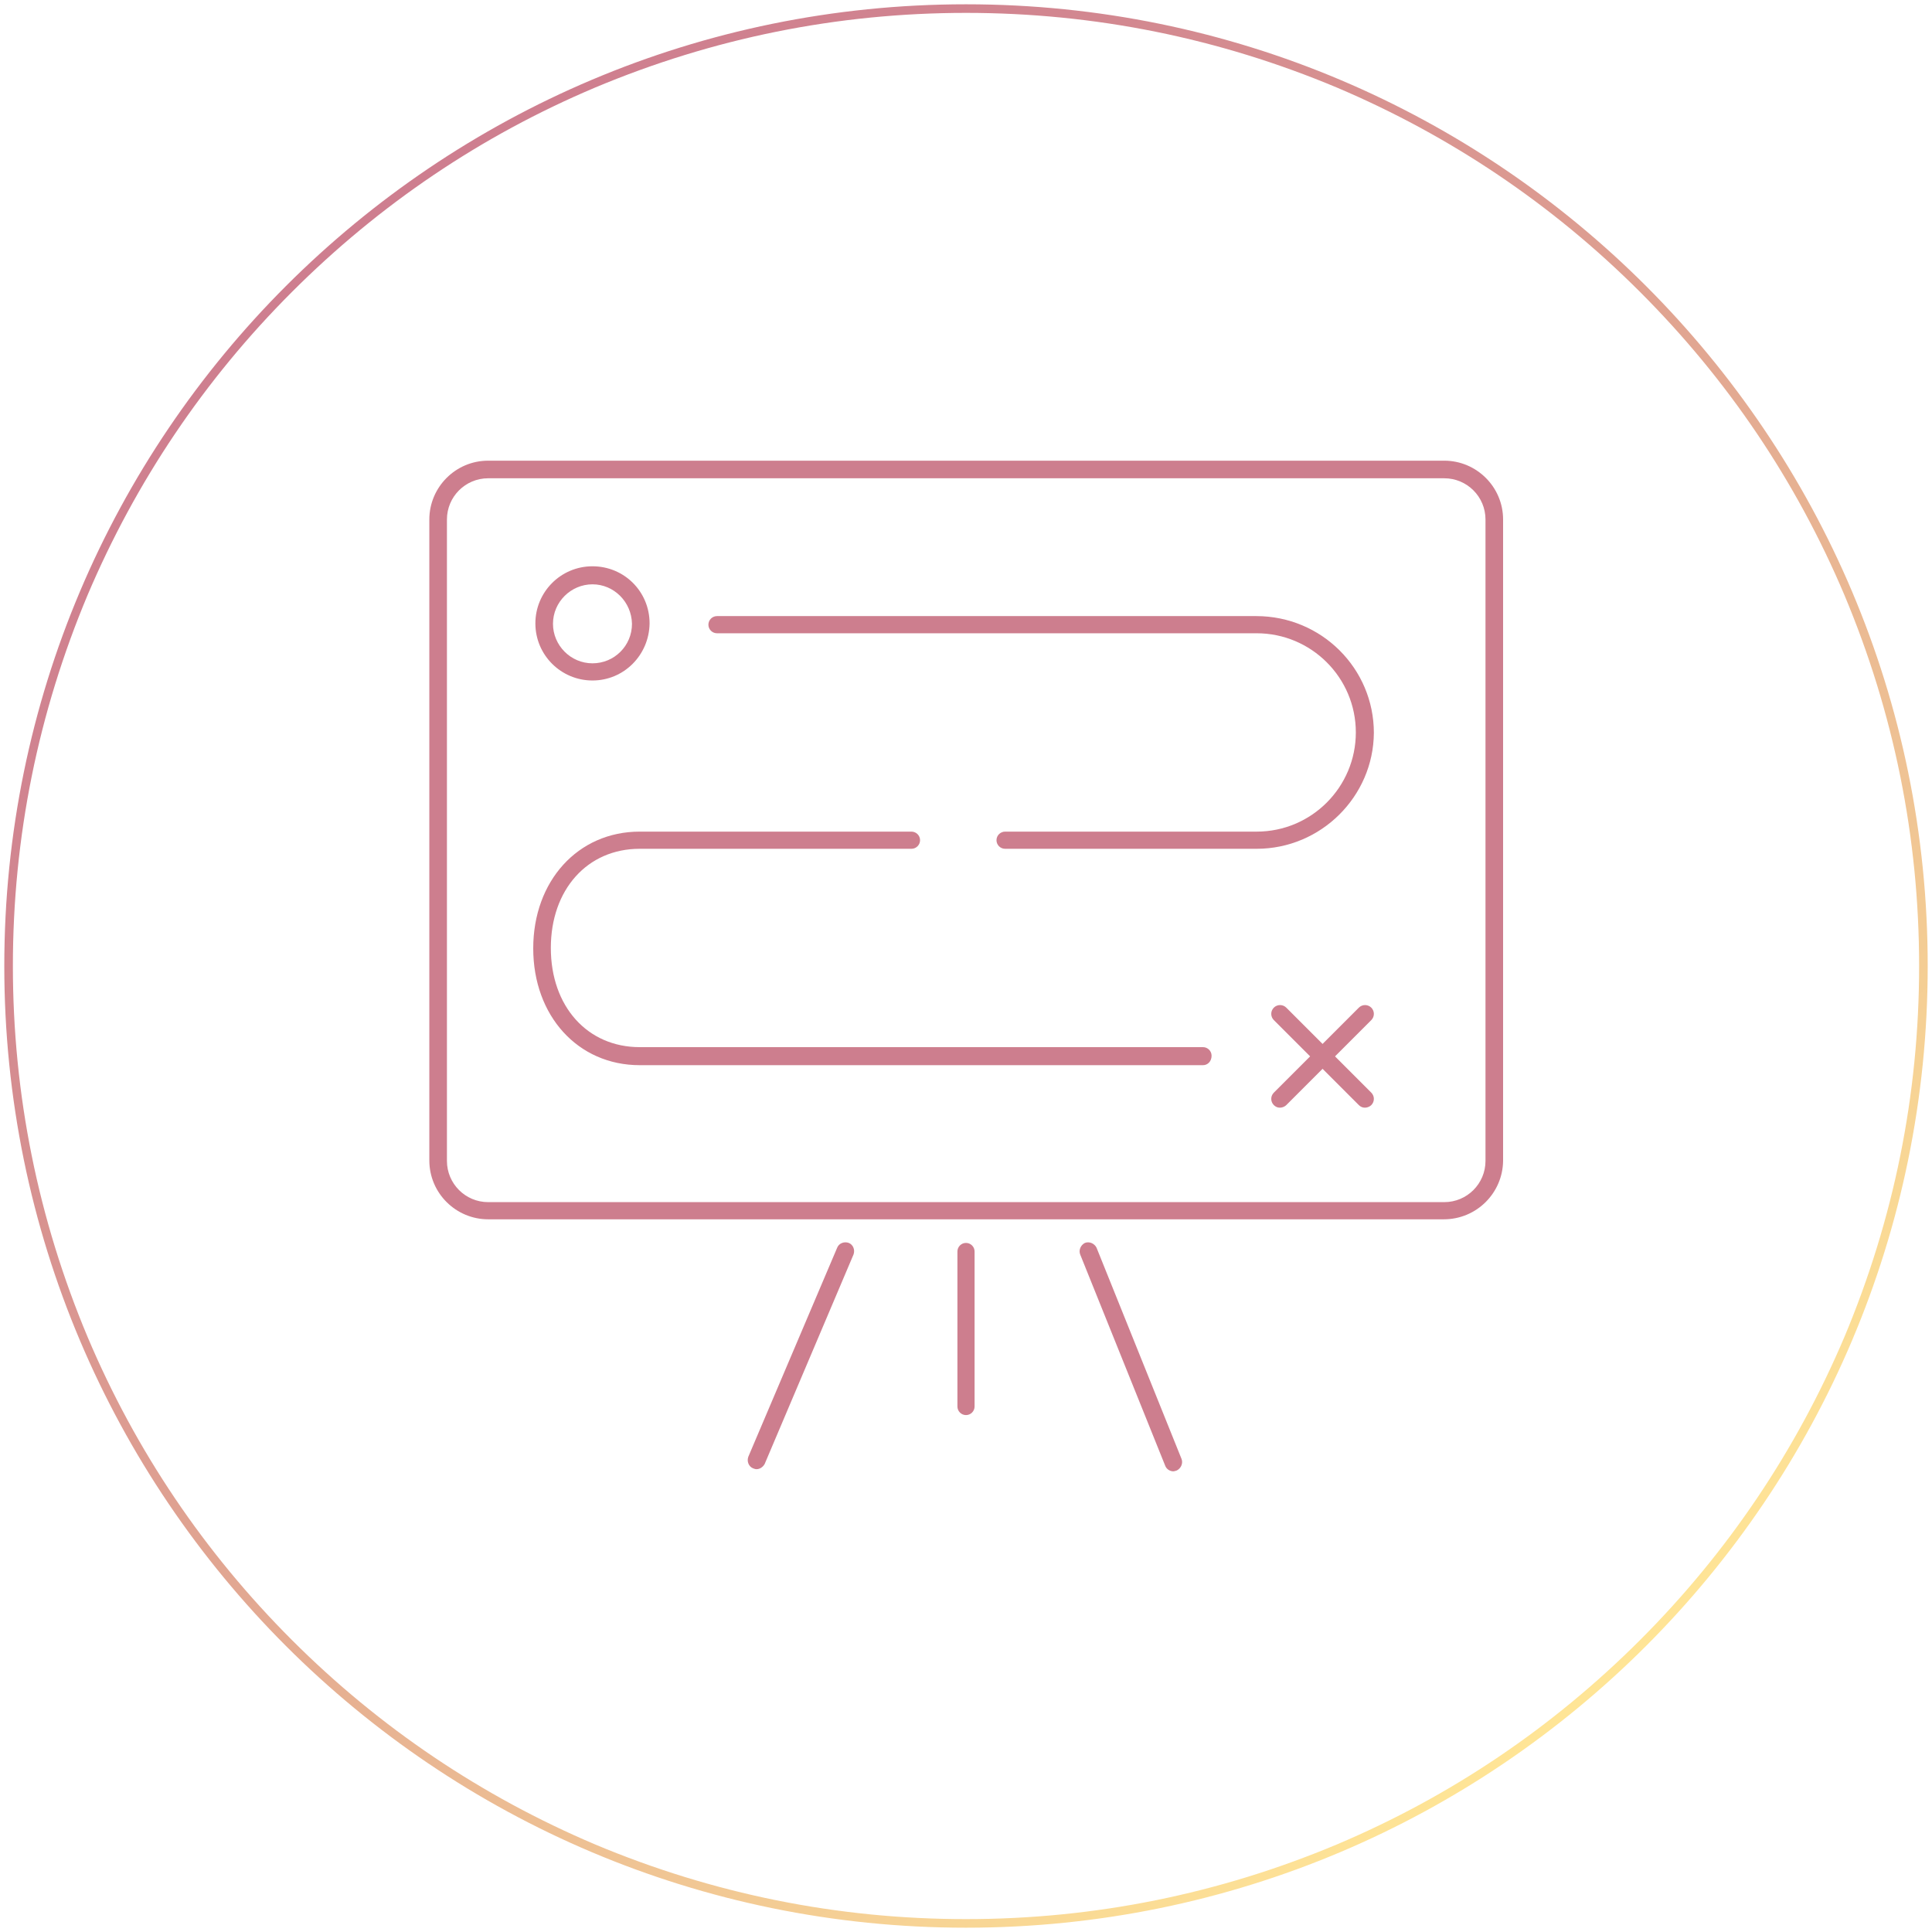 <?xml version="1.0" encoding="UTF-8"?> <svg xmlns="http://www.w3.org/2000/svg" xmlns:xlink="http://www.w3.org/1999/xlink" version="1.1" id="Ebene_2" x="0px" y="0px" viewBox="0 0 450 450" style="enable-background:new 0 0 450 450;" xml:space="preserve"> <style type="text/css"> .st0{fill:#CD7E8E;} .st1{fill:url(#SVGID_1_);} </style> <g> <path class="st0" d="M176.2,342.2c-0.3,0-0.5-0.1-0.8-0.2c-1-0.4-1.5-1.6-1.1-2.7l20.7-48.7c0.4-1,1.6-1.5,2.7-1.1 c1,0.4,1.5,1.6,1.1,2.7L178.1,341C177.7,341.7,177,342.2,176.2,342.2z"></path> <path class="st0" d="M273.3,342.7c-0.8,0-1.6-0.5-1.9-1.3l-19.8-49.2c-0.4-1,0.1-2.2,1.1-2.7c1-0.4,2.2,0.1,2.7,1.1l19.8,49.2 c0.4,1-0.1,2.2-1.1,2.7C273.8,342.6,273.5,342.7,273.3,342.7z"></path> <path class="st0" d="M336.3,284H113.7c-7.5,0-13.7-6.1-13.7-13.7V121c0-7.5,6.1-13.7,13.7-13.7h222.7c7.5,0,13.7,6.1,13.7,13.7 v149.4C350,277.9,343.9,284,336.3,284z M113.7,111.4c-5.3,0-9.6,4.3-9.6,9.6v149.4c0,5.3,4.3,9.6,9.6,9.6h222.7 c5.3,0,9.6-4.3,9.6-9.6V121c0-5.3-4.3-9.6-9.6-9.6H113.7z"></path> <path class="st0" d="M138,158.5c-7.3,0-13.3-5.9-13.3-13.3c0-7.3,5.9-13.3,13.3-13.3s13.3,5.9,13.3,13.3 C151.2,152.6,145.3,158.5,138,158.5z M138,136.1c-5,0-9.2,4.1-9.2,9.2c0,5,4.1,9.2,9.2,9.2s9.2-4.1,9.2-9.2 C147.1,140.2,143,136.1,138,136.1z"></path> <g> <path class="st0" d="M317.9,258c-0.5,0-1-0.2-1.4-0.6l-19.8-19.8c-0.8-0.8-0.8-2.1,0-2.9c0.8-0.8,2.1-0.8,2.9,0l19.8,19.8 c0.8,0.8,0.8,2.1,0,2.9C319,257.8,318.4,258,317.9,258z"></path> <path class="st0" d="M298.1,258c-0.5,0-1-0.2-1.4-0.6c-0.8-0.8-0.8-2.1,0-2.9l19.8-19.8c0.8-0.8,2.1-0.8,2.9,0 c0.8,0.8,0.8,2.1,0,2.9l-19.8,19.8C299.2,257.8,298.6,258,298.1,258z"></path> </g> <path class="st0" d="M225,329.6c-1.1,0-2-0.9-2-2v-36.1c0-1.1,0.9-2,2-2s2,0.9,2,2v36.1C227,328.7,226.1,329.6,225,329.6z"></path> <path class="st0" d="M280.2,248.1H149c-14.4,0-24.8-11.5-24.8-27.2s10.4-27.2,24.8-27.2h63.3c1.1,0,2,0.9,2,2c0,1.1-0.9,2-2,2H149 c-12.2,0-20.7,9.5-20.7,23.1c0,13.6,8.5,23.1,20.7,23.1h131.2c1.1,0,2,0.9,2,2C282.2,247.2,281.3,248.1,280.2,248.1z"></path> <path class="st0" d="M292.7,197.7h-58.6c-1.1,0-2-0.9-2-2c0-1.1,0.9-2,2-2h58.6c12.8,0,23.1-10.4,23.1-23.1 c0-12.8-10.4-23.1-23.1-23.1H167c-1.1,0-2-0.9-2-2c0-1.1,0.9-2,2-2h125.6c15.2,0,27.4,12.2,27.4,27.2 C319.9,185.5,307.7,197.7,292.7,197.7z"></path> </g> <g> <linearGradient id="SVGID_1_" gradientUnits="userSpaceOnUse" x1="81.012" y1="53.402" x2="368.988" y2="396.598"> <stop offset="0" style="stop-color:#CE7E8F"></stop> <stop offset="0.165" style="stop-color:#D28790"></stop> <stop offset="0.435" style="stop-color:#DE9F91"></stop> <stop offset="0.773" style="stop-color:#F1C794"></stop> <stop offset="1" style="stop-color:#FFE596"></stop> </linearGradient> <path class="st1" d="M225,3c30,0,59,5.9,86.4,17.4C337.8,31.6,361.6,47.6,382,68c20.4,20.4,36.4,44.1,47.6,70.6 C441.1,166,447,195,447,225s-5.9,59-17.4,86.4c-11.2,26.4-27.2,50.2-47.6,70.6c-20.4,20.4-44.1,36.4-70.6,47.6 C284,441.1,255,447,225,447s-59-5.9-86.4-17.4C112.2,418.4,88.4,402.4,68,382c-20.4-20.4-36.4-44.1-47.6-70.6C8.9,284,3,255,3,225 s5.9-59,17.4-86.4C31.6,112.2,47.6,88.4,68,68c20.4-20.4,44.1-36.4,70.6-47.6C166,8.9,195,3,225,3 M225,1C101.3,1,1,101.3,1,225 s100.3,224,224,224s224-100.3,224-224S348.7,1,225,1L225,1z"></path> </g> </svg> 